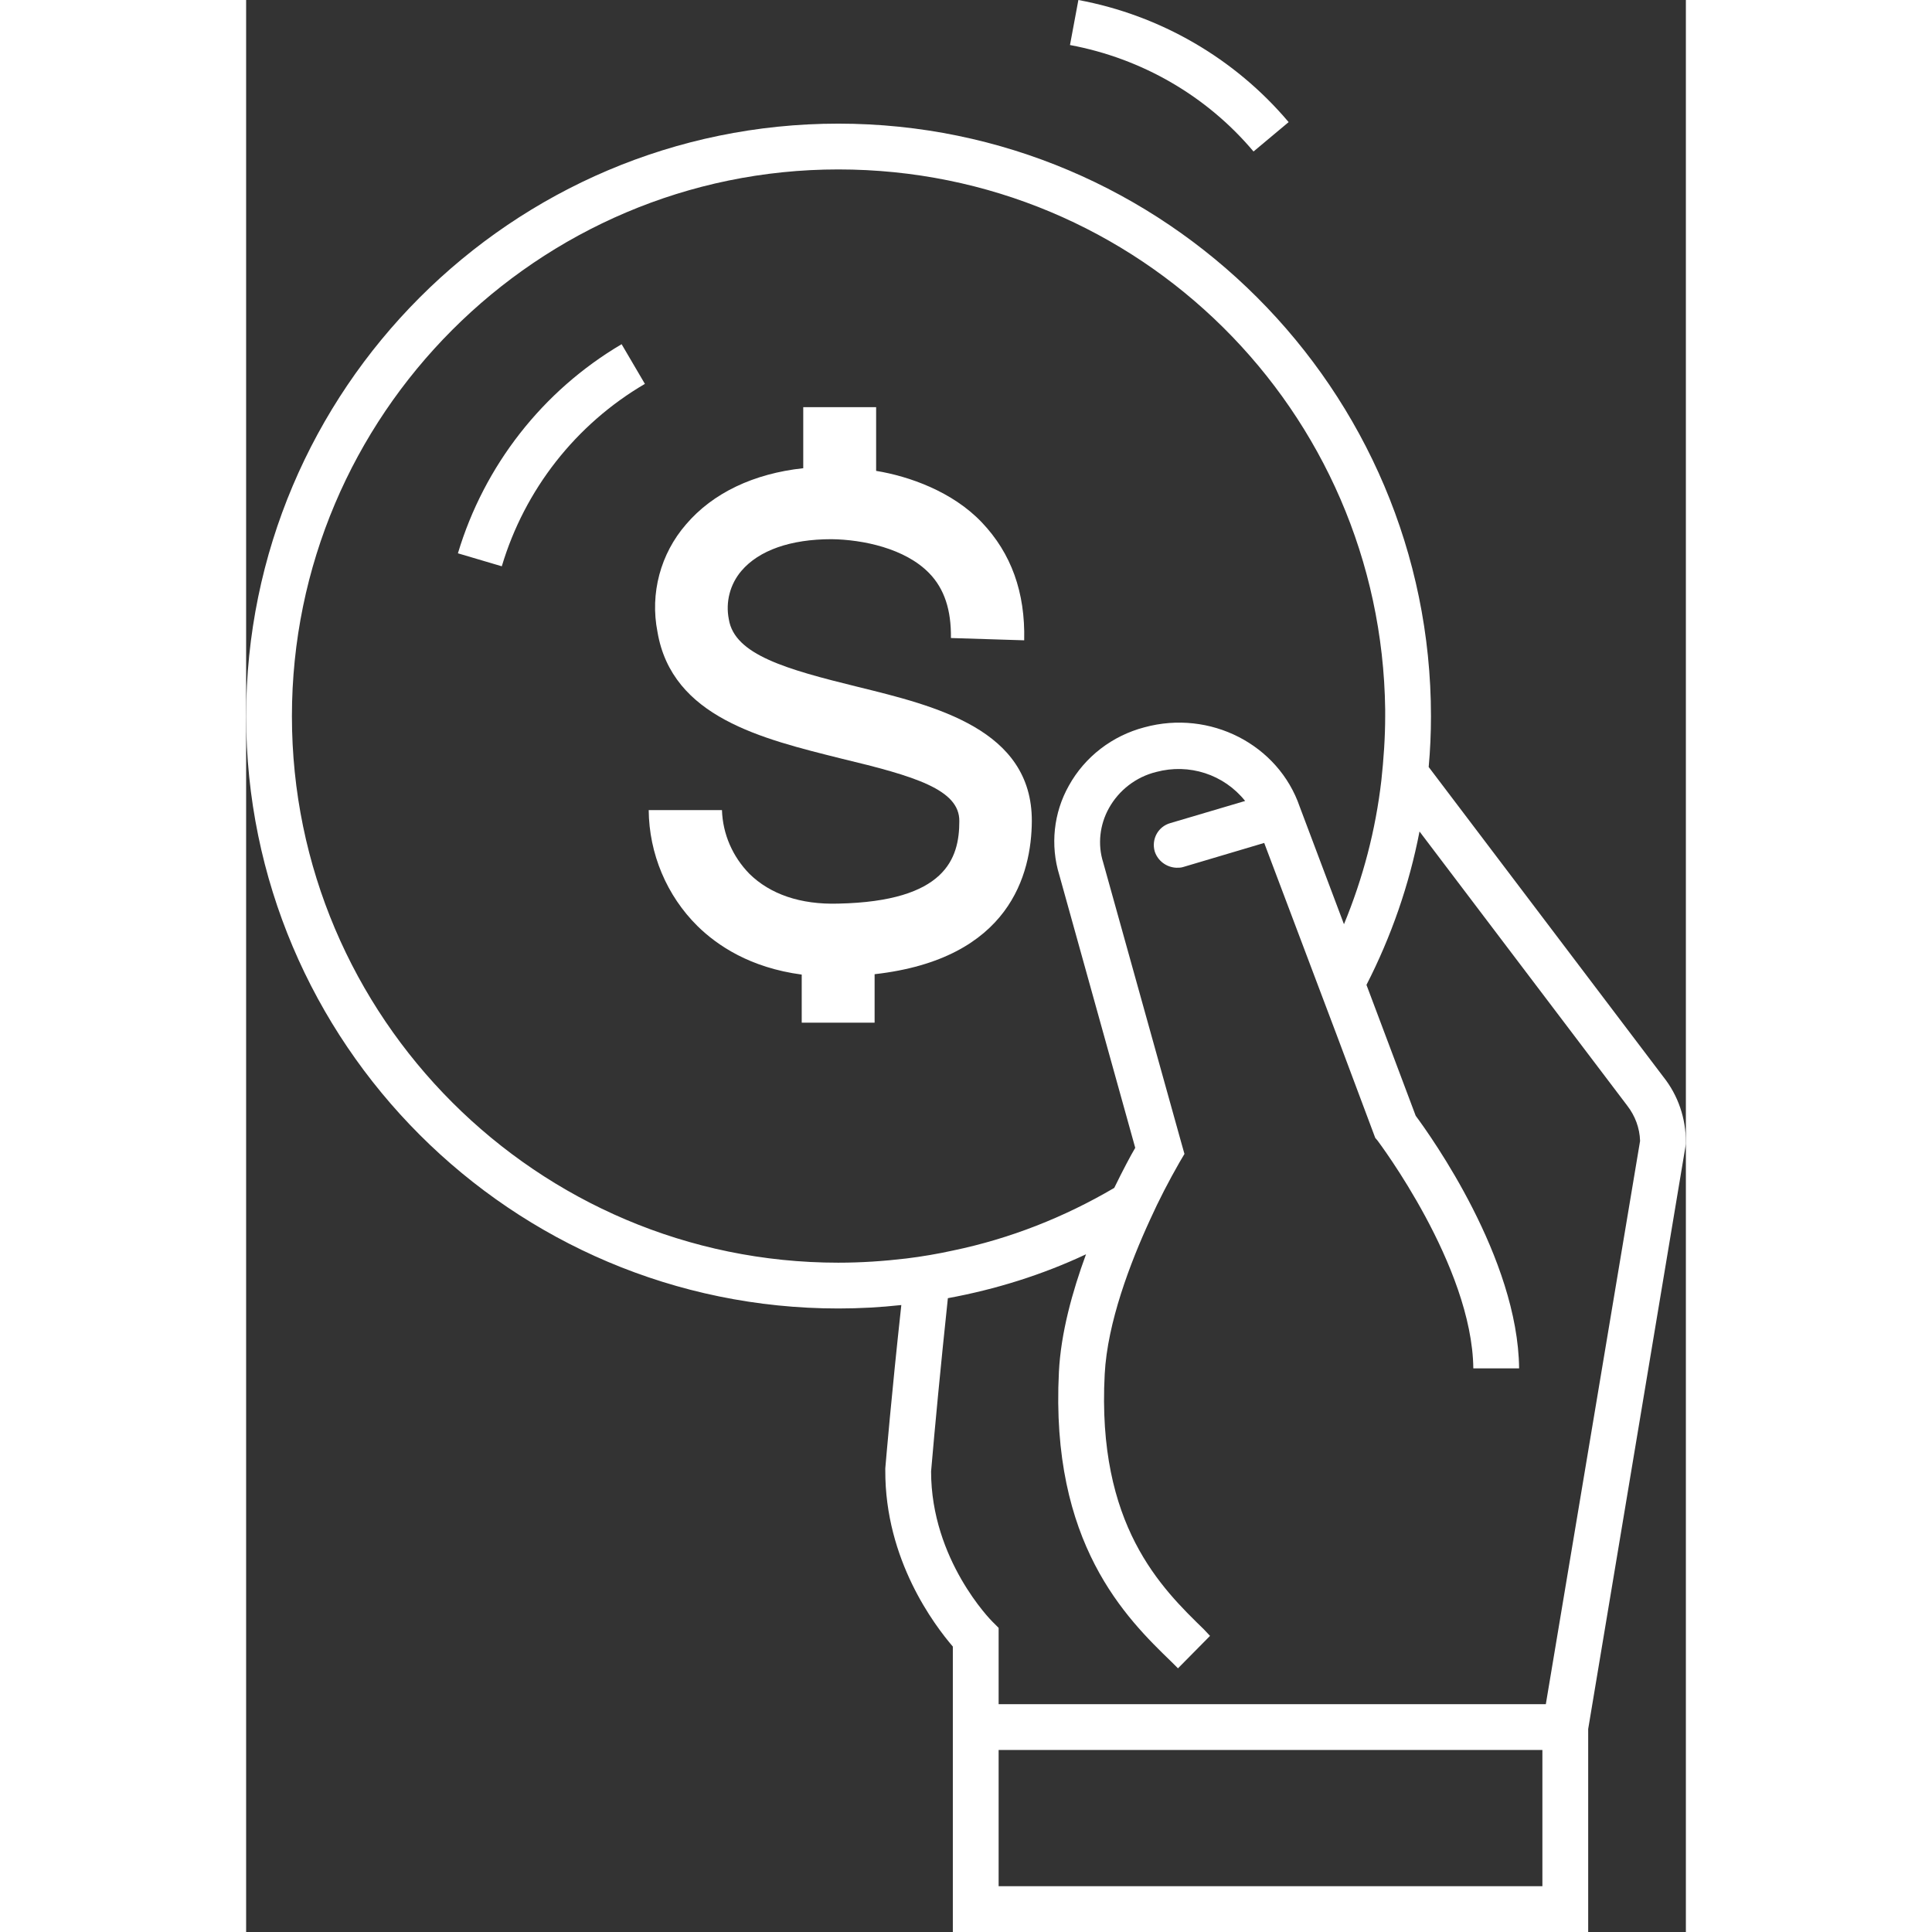 <svg xmlns="http://www.w3.org/2000/svg" xmlns:xlink="http://www.w3.org/1999/xlink" width="512" height="512" x="0" y="0" viewBox="0 0 377.3 506.3" style="enable-background:new 0 0 512 512" xml:space="preserve"><rect x="0" y="0" width="377.3" height="506.3" fill="#333333" stroke="none"/><g><path d="M377.3 299.3c0-6.2-2-12.2-5.9-17.1L309.9 201c.4-4.4.6-8.8.6-13.3 0-85.6-69.7-155.3-155.3-155.3S0 102.1 0 187.7s69.6 155.2 155.2 155.2c5.5 0 11-.3 16.5-.9-2.6 23.8-4 40.5-4.2 42.8v.5c-.1 23.5 12.9 40.6 17.7 46.2V506.3h166.5v-53.2l25.6-153.3zm-222.1 31.6C76.3 330.9 12 266.6 12 187.7S76.3 44.4 155.2 44.4s142.3 63.3 143.3 141.5v1.8c0 5.6-.4 11.2-1 16.8-1.5 13-4.8 25.6-9.8 37.7l-11.6-30.8c-5.6-16.3-23.5-25.5-40.7-20.8-8.4 2.2-15.6 7.7-19.8 15.3-4 7.1-4.9 15.6-2.5 23.4l19.9 71.5c-1.3 2.2-3.2 5.8-5.5 10.5-13.1 7.7-27.3 13.3-42.2 16.4-4.1.9-8.2 1.6-12.3 2.1-5.9.7-11.8 1.1-17.8 1.1zm184.5 163.4H197.2v-35.7h142.5zm.9-47.7H197.2v-20l-1.7-1.7c-.2-.2-16-16.1-16-39.3 1-11.7 2.5-27.5 4.4-45.4 12.5-2.3 24.7-6.1 36.2-11.5-3.6 9.8-6.6 20.7-7.1 30.8-2.3 45 17.6 64.5 29.6 76.1l1.6 1.6 8.4-8.5-1.6-1.7c-11.2-10.9-28.1-27.3-26-66.9.7-13.5 6.7-29.2 11.9-40.5 2.3-5.1 4.9-10.1 7.7-15l1.3-2.2-.9-3.2-20.4-73.2c-1.5-4.7-.9-9.9 1.5-14.2 2.6-4.7 7.1-8.2 12.4-9.5 8.6-2.3 17.7.6 23.3 7.6l-19.6 5.8c-3.2.9-5 4.2-4.1 7.4.8 2.5 3.1 4.2 5.7 4.3.6 0 1.2 0 1.8-.2l21.2-6.3 13.7 36.3 5.4 14.3 10 26.7.6.7c.2.3 24.8 32.8 25.1 59.7h12c-.3-28.9-23.1-60.8-27.1-66.2l-12.9-34.3c6.5-12.7 11.2-26.2 13.9-40.2l54.4 71.8c2.1 2.7 3.3 5.9 3.4 9.3z" fill="#ffffff" opacity="1" data-original="#000000"></path><path d="m55.5 145 11.5 3.4c6-20.1 19.4-37.2 37.5-47.8l-6.1-10.4c-20.7 12.2-36 31.8-42.9 54.8zM264 39.7l9.2-7.7c-14.1-16.7-33.6-28-55.1-32l-2.2 11.8c18.8 3.5 35.8 13.3 48.1 27.9zM205.9 215.2c.1-24.1-25.3-30.2-45.6-35.2-18.7-4.6-32.3-8.4-33.8-17.7-.9-4.5.3-9.2 3.3-12.7 4.6-5.4 12.9-8.3 23.6-8.3 8.2.1 19.3 2.4 25.6 8.9 4 4.1 5.8 9.7 5.7 17l19.2.6c.3-12.6-3.4-22.8-11.1-30.9s-19.1-12.1-27.7-13.5v-16.7H146v16c-13 1.4-23.7 6.5-30.7 14.7-6.7 7.7-9.5 18.1-7.5 28.2 3.8 22.4 27.4 28 48.2 33.2 19.2 4.6 31 8.1 30.9 16.4 0 9.8-3.6 21-31.7 21.6-10 .3-17.9-2.5-23.3-7.8-4.4-4.5-7-10.4-7.2-16.7h-19.2c.1 11.4 4.7 22.4 12.8 30.4 5.2 5.1 13.8 10.9 27.3 12.7V268h19.1v-12.7c35.5-4 41.1-26.3 41.2-40.1z" fill="#ffffff" opacity="1" data-original="#000000"></path></g></svg>